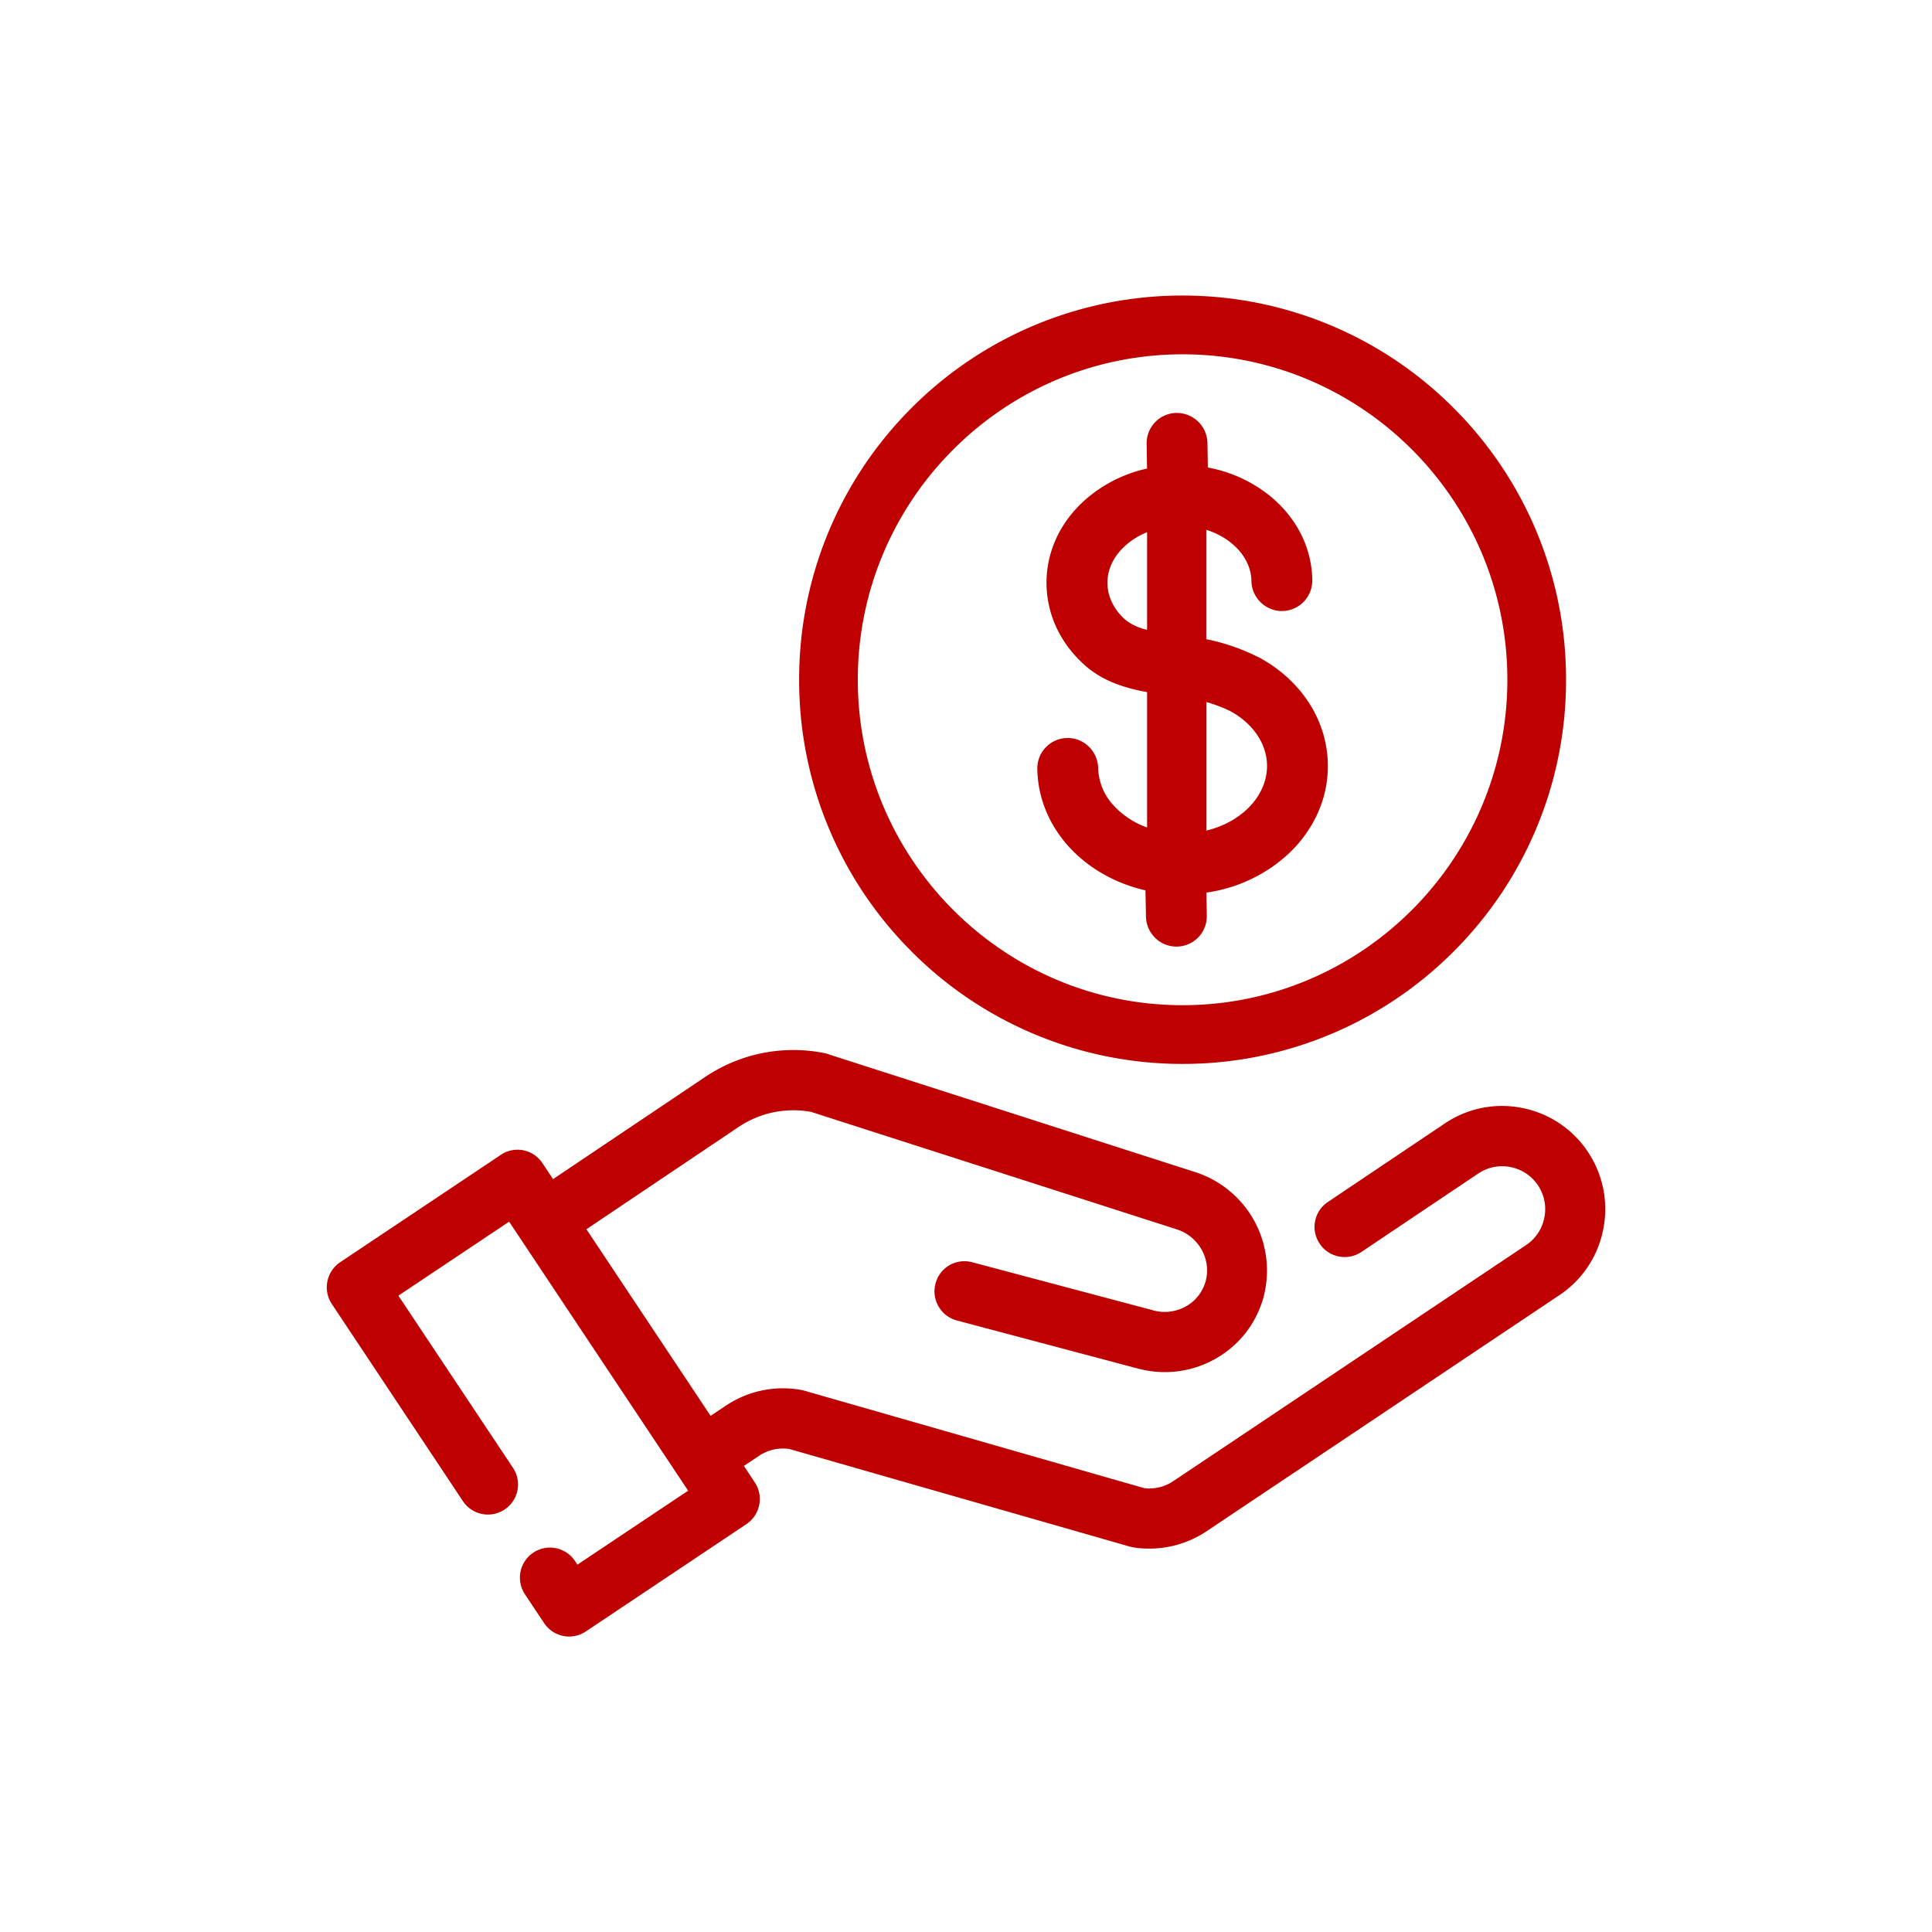 <svg width="38" height="38" fill="none" xmlns="http://www.w3.org/2000/svg" viewBox="0 0 38 38"><g clip-path="url(#a)" fill="#BE0000"><path d="M31.233 22.657c-.3-.45-.758-.757-1.29-.864a2.01 2.01 0 0 0-1.521.301L26.12 23.64a.589.589 0 0 0-.164.821c.18.272.548.345.82.164l2.302-1.545c.187-.125.413-.17.634-.125a.843.843 0 0 1 .663.996.841.841 0 0 1-.36.539l-6.941 4.644a.841.841 0 0 1-.568.136l-6.675-1.914a.63.63 0 0 0-.064-.016 2.013 2.013 0 0 0-1.49.308l-.3.2-2.443-3.67 2.995-2.013c.42-.28.926-.386 1.423-.296l7.191 2.31.005.002c.438.14.689.605.56 1.038a.81.81 0 0 1-.402.486.852.852 0 0 1-.649.061l-.007-.002h-.002a.12.12 0 0 0-.01-.003l-3.515-.934a.588.588 0 0 0-.723.42.593.593 0 0 0 .42.725l3.517.934h.003c.511.148 1.05.094 1.518-.154.478-.253.826-.677.981-1.193a2.034 2.034 0 0 0-1.33-2.505l-7.19-2.31a.58.58 0 0 0-.097-.029 3.103 3.103 0 0 0-2.35.466l-2.994 2.011-.208-.313a.586.586 0 0 0-.82-.164l-3.16 2.112a.594.594 0 0 0-.164.82l2.58 3.88a.59.59 0 1 0 .983-.658l-2.253-3.385 2.178-1.455 3.521 5.291-2.178 1.455-.048-.073a.59.59 0 1 0-.983.657l.376.565a.59.59 0 0 0 .82.165l3.16-2.112a.594.594 0 0 0 .164-.82l-.214-.324.3-.2a.84.84 0 0 1 .598-.132l6.68 1.915.017.005a.5.5 0 0 0 .032.007l.026.006a2.03 2.03 0 0 0 1.445-.315l6.94-4.644c.45-.3.757-.76.863-1.292a2.02 2.02 0 0 0-.3-1.525Zm-8.946 7.776ZM21.307 16.922c.346.284.768.487 1.223.59l.01.516c.005.325.273.59.597.59h.011a.596.596 0 0 0 .588-.61l-.008-.452a2.992 2.992 0 0 0 1.547-.702 2.52 2.52 0 0 0 .619-.809 2.25 2.25 0 0 0 .223-1.018c-.015-.847-.507-1.624-1.317-2.076a4.031 4.031 0 0 0-1.074-.379v-2.151c.186.058.356.148.497.264.248.203.387.467.391.744.006.325.275.59.601.589h.008a.6.6 0 0 0 .588-.61c-.01-.635-.306-1.222-.83-1.652a2.72 2.72 0 0 0-1.224-.56l-.008-.485a.603.603 0 0 0-.6-.589h-.008a.596.596 0 0 0-.588.61l.008.484a2.72 2.72 0 0 0-1.203.603c-.51.447-.785 1.044-.774 1.68.011.62.294 1.196.796 1.622l.007.006c.289.24.664.395 1.175.486v2.662a1.621 1.621 0 0 1-.658-.432 1.127 1.127 0 0 1-.305-.738.603.603 0 0 0-.6-.59l-.008.001a.596.596 0 0 0-.588.61c.006.352.093.692.258 1.01.155.298.373.563.646.786Zm.84-6.201c.12-.106.26-.191.415-.254v1.92a1.056 1.056 0 0 1-.41-.182c-.235-.2-.366-.459-.37-.727-.006-.277.124-.546.365-.757Zm1.58 5.616v-2.53c.301.088.47.18.49.19.434.243.696.635.704 1.051.01.59-.487 1.12-1.195 1.289Z"/><path d="M17.927 18.713a7.515 7.515 0 0 0 5.333 2.213 7.515 7.515 0 0 0 5.333-2.213 7.531 7.531 0 0 0 2.209-5.343 7.53 7.53 0 0 0-2.209-5.343 7.518 7.518 0 0 0-5.333-2.214 7.514 7.514 0 0 0-5.333 2.213 7.534 7.534 0 0 0-2.209 5.344 7.537 7.537 0 0 0 2.21 5.343Zm-1.055-5.343c0-3.53 2.865-6.401 6.388-6.401 3.523 0 6.388 2.871 6.388 6.4 0 3.53-2.865 6.402-6.388 6.402-3.523 0-6.388-2.872-6.388-6.401Z"/></g><defs><clipPath id="a"><path fill="#fff" transform="translate(6.427 5.813)" d="M0 0h25.147v26.373H0z"/></clipPath></defs></svg>
